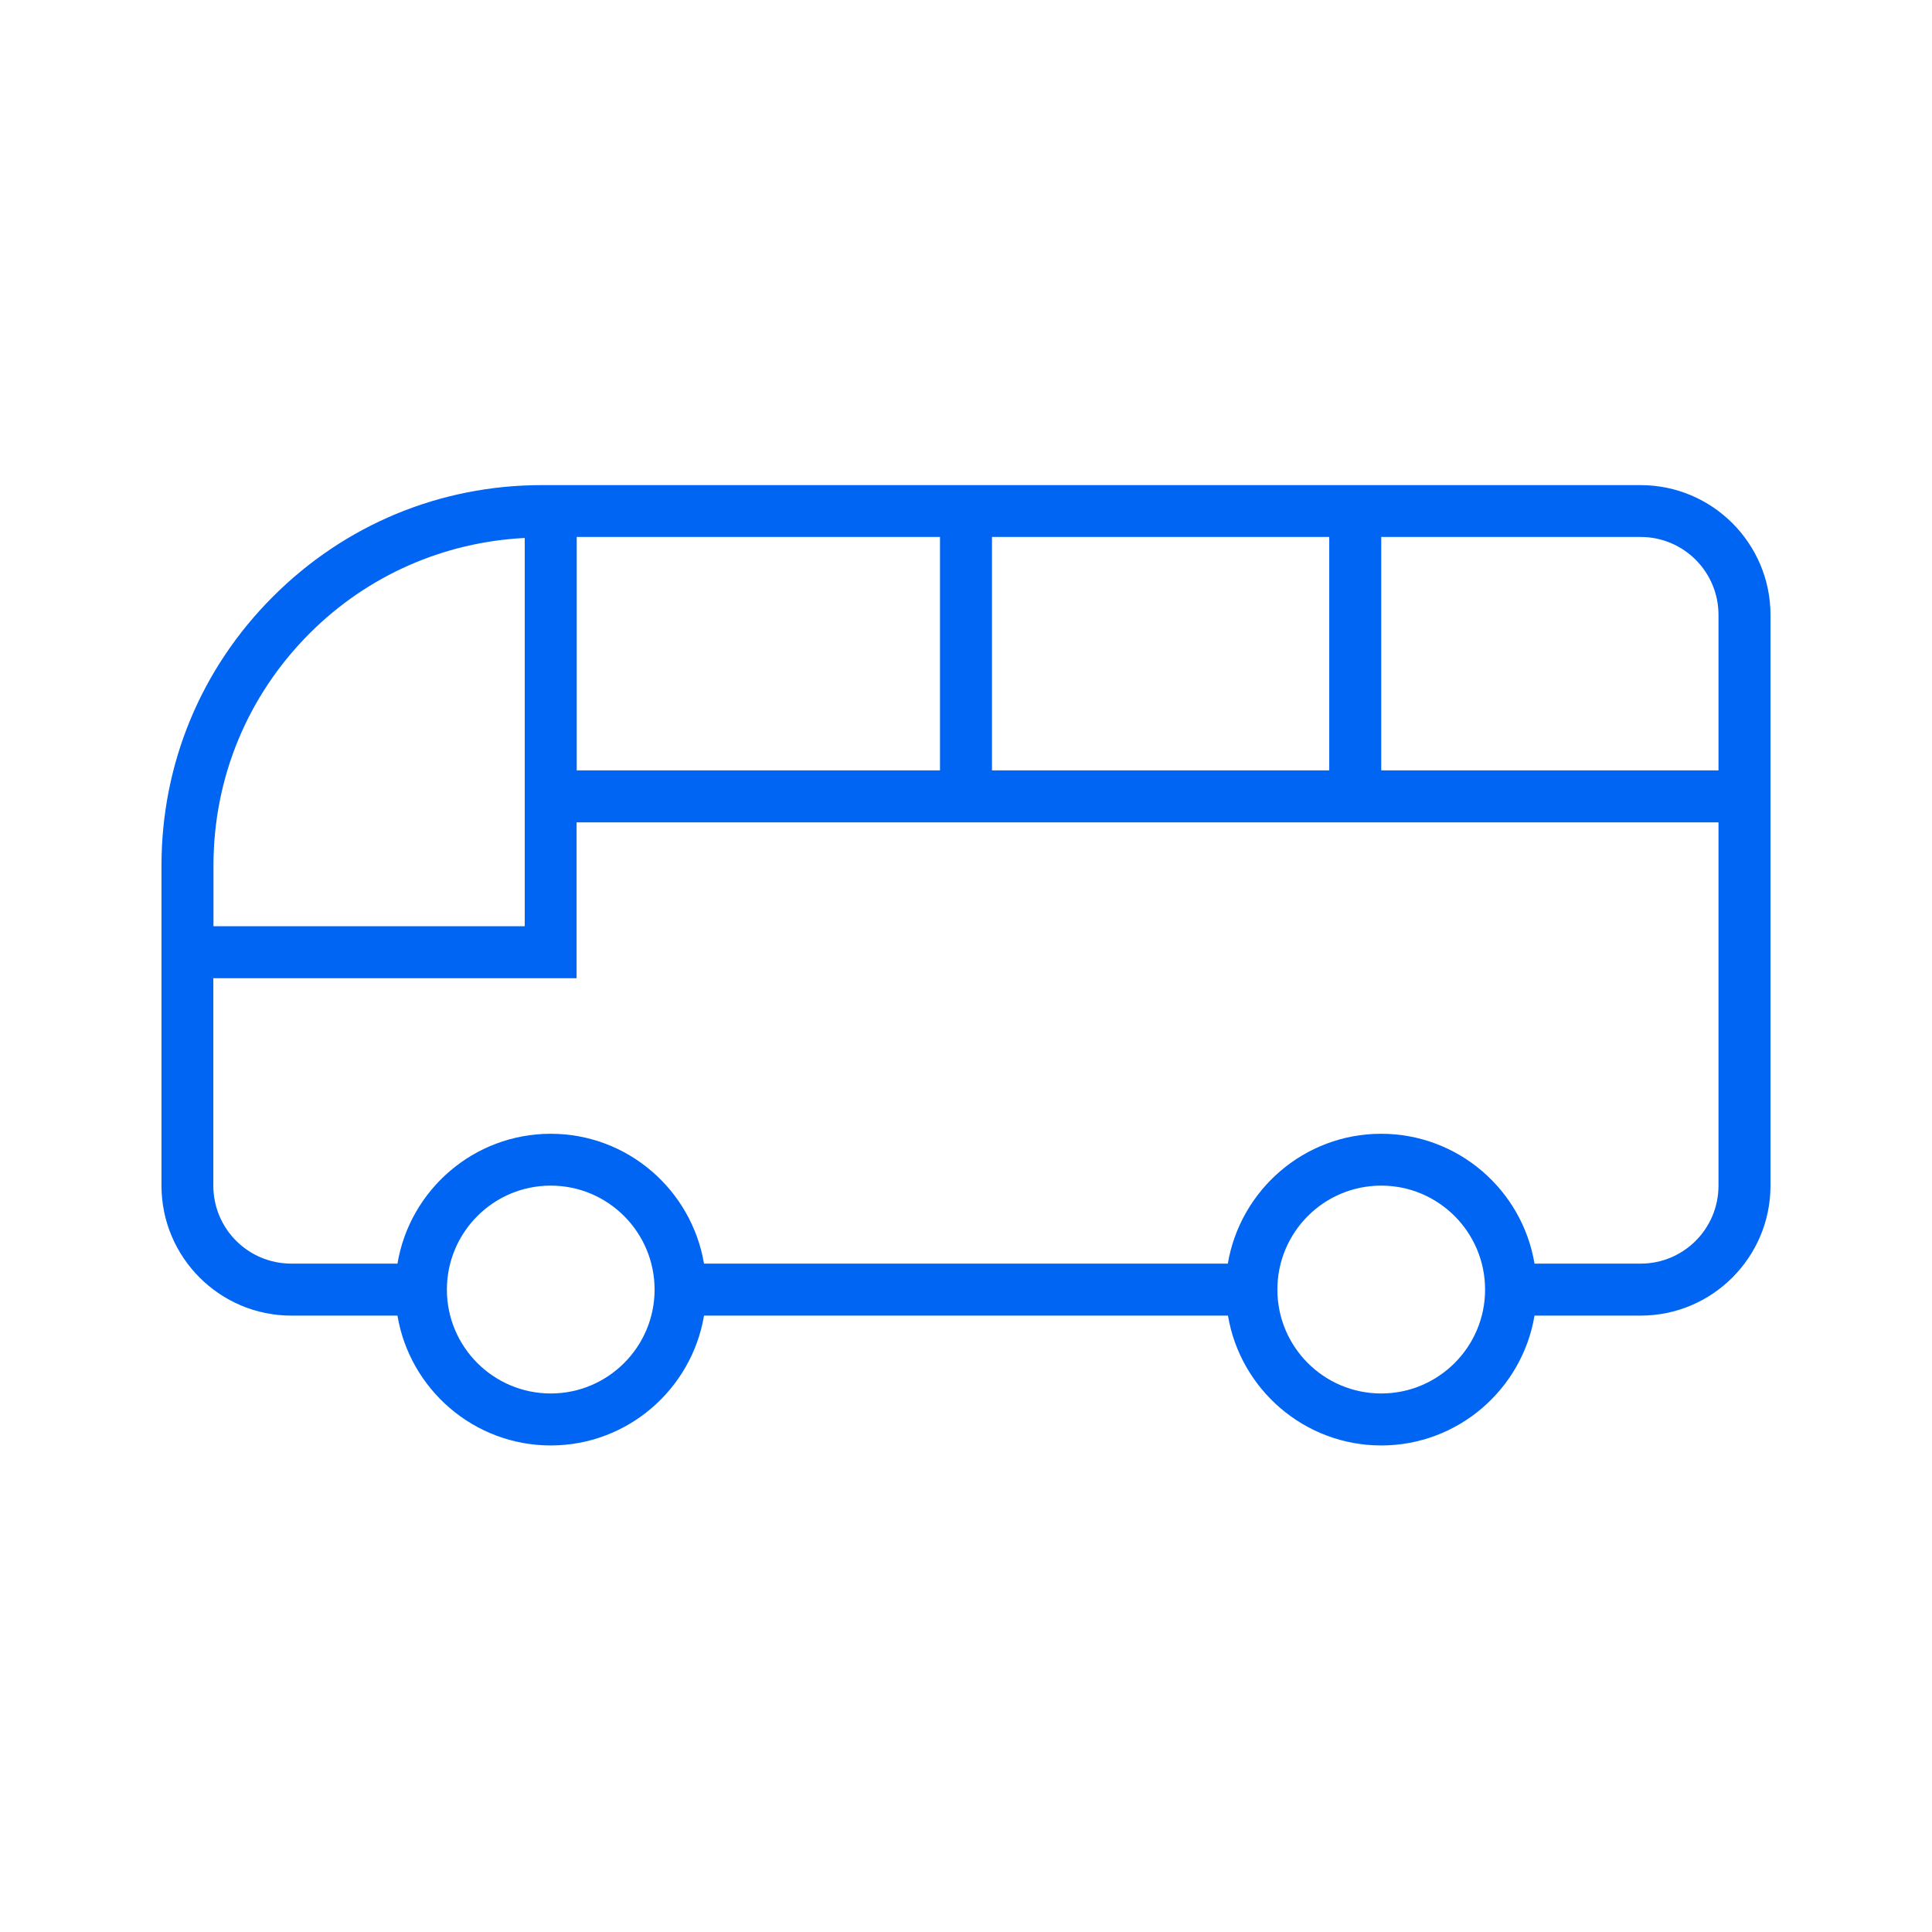 <svg xmlns="http://www.w3.org/2000/svg" xmlns:xlink="http://www.w3.org/1999/xlink" width="1080" zoomAndPan="magnify" viewBox="0 0 810 810" height="1080" preserveAspectRatio="xMidYMid meet" version="1.0"><defs><clipPath id="0fcfa634a1"><path d="M 67 203.387 L 743 203.387 L 743 606.887 L 67 606.887 Z M 67 203.387 " clip-rule="nonzero"/></clipPath></defs><g clip-path="url(#0fcfa634a1)"><path fill="#0065f2" d="M 720.488 322.984 L 579.09 322.984 L 579.09 225.125 L 687.848 225.125 C 705.875 225.125 720.488 239.738 720.488 257.824 Z M 720.488 497.078 C 720.488 515.168 705.875 529.777 687.848 529.777 L 643.352 529.777 C 638.203 498.938 611.371 475.34 579.031 475.34 C 546.812 475.34 519.98 498.938 514.77 529.777 L 295.16 529.777 C 289.949 498.938 263.18 475.34 230.898 475.34 C 198.617 475.34 171.789 498.938 166.637 529.777 L 122.141 529.777 C 104.055 529.777 89.441 515.168 89.441 497.078 L 89.441 410.121 L 241.738 410.121 L 241.738 344.781 L 720.488 344.781 Z M 579.09 584.219 C 555.016 584.219 535.551 564.695 535.551 540.68 C 535.551 516.602 555.016 497.078 579.09 497.078 C 603.105 497.078 622.629 516.602 622.629 540.68 C 622.629 564.695 603.105 584.219 579.09 584.219 Z M 230.898 584.219 C 206.883 584.219 187.359 564.695 187.359 540.68 C 187.359 516.602 206.883 497.078 230.898 497.078 C 254.914 497.078 274.438 516.602 274.438 540.68 C 274.438 564.695 254.914 584.219 230.898 584.219 Z M 89.5 362.867 C 89.5 326.039 103.812 291.543 129.867 265.488 C 154.121 241.234 186.043 227.281 220 225.543 L 220 388.32 L 89.5 388.32 Z M 241.797 225.125 L 394.094 225.125 L 394.094 322.984 L 241.797 322.984 Z M 415.895 225.125 L 557.293 225.125 L 557.293 322.984 L 415.895 322.984 Z M 687.848 203.387 L 227.184 203.387 C 184.543 203.387 144.598 219.973 114.473 250.098 C 84.289 280.223 67.703 320.227 67.703 362.867 L 67.703 497.078 C 67.703 527.145 92.137 551.578 122.141 551.578 L 166.637 551.578 C 171.789 582.359 198.617 606.016 230.898 606.016 C 263.18 606.016 290.008 582.359 295.16 551.578 L 514.832 551.578 C 519.98 582.359 546.812 606.016 579.09 606.016 C 611.371 606.016 638.203 582.359 643.352 551.578 L 687.848 551.578 C 717.852 551.578 742.289 527.145 742.289 497.078 L 742.289 257.824 C 742.289 227.82 717.852 203.387 687.848 203.387 " fill-opacity="1" fill-rule="nonzero"/></g></svg>